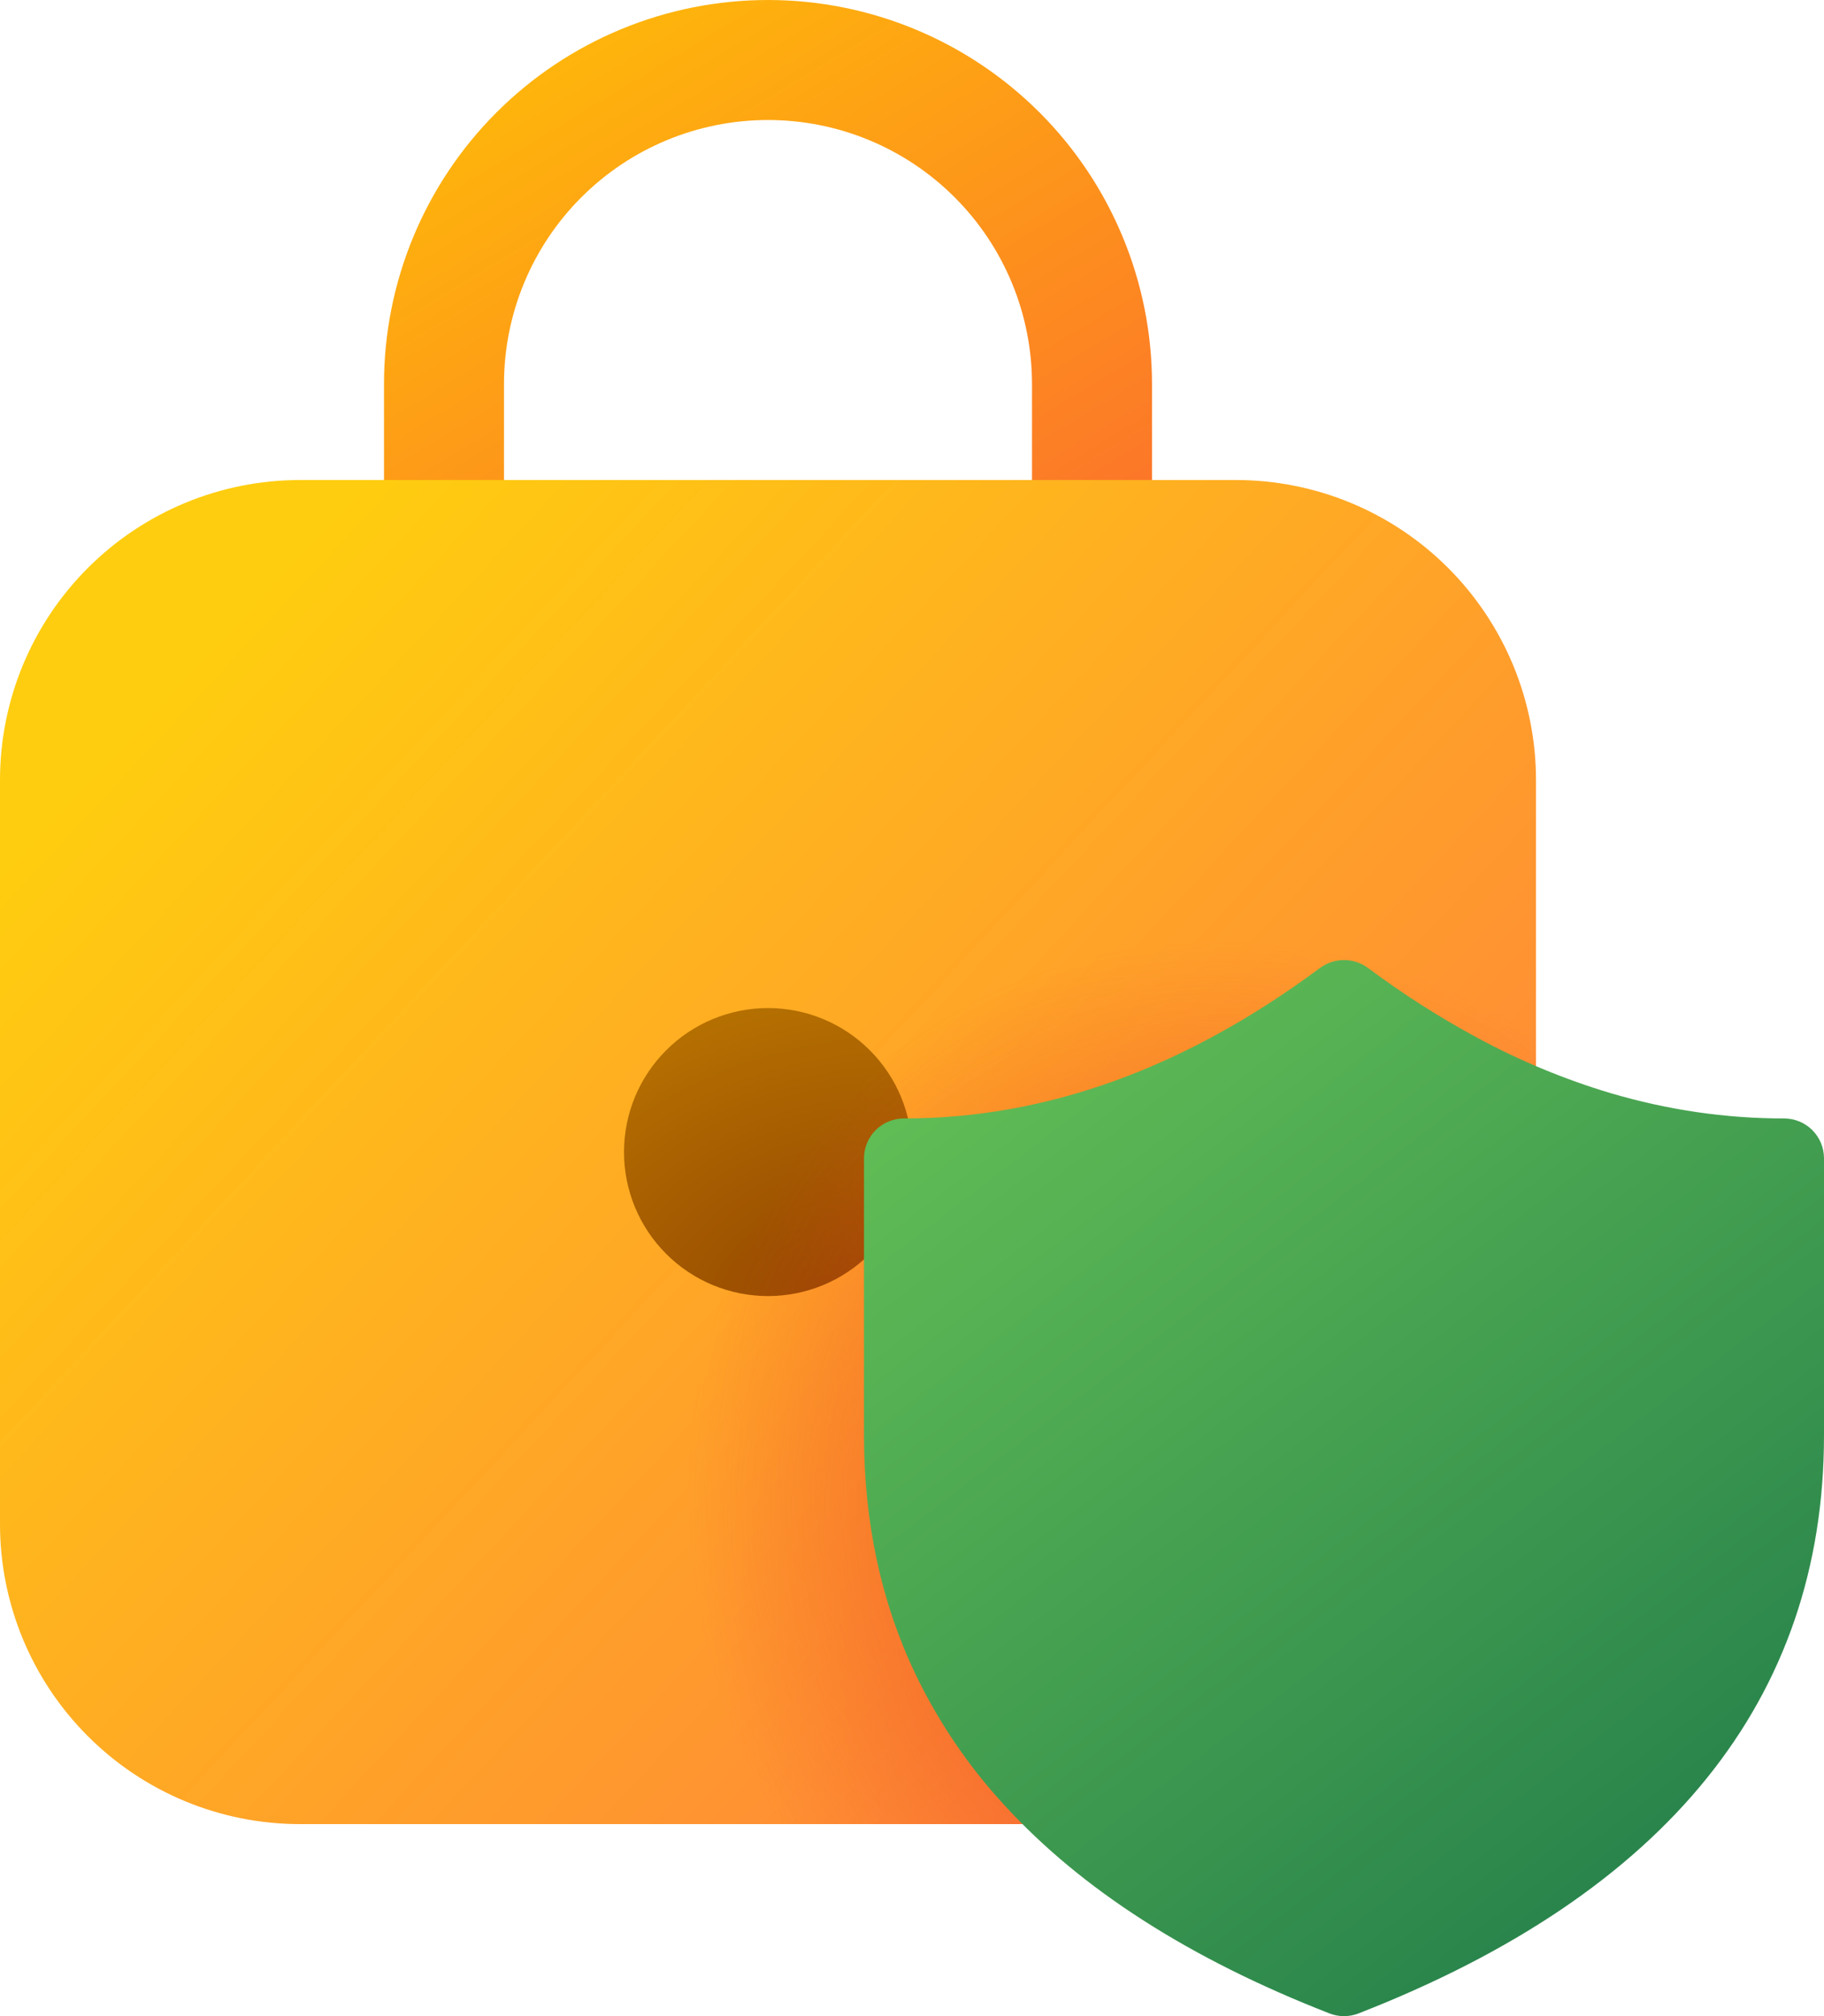 <svg width="38" height="42" viewBox="0 0 38 42" fill="none" xmlns="http://www.w3.org/2000/svg">
<path d="M8 8V11H10.5V8C10.5 6.541 11.079 5.142 12.111 4.111C13.142 3.079 14.541 2.5 16 2.5C17.459 2.5 18.858 3.079 19.889 4.111C20.921 5.142 21.5 6.541 21.5 8V11H24V8C24 5.878 23.157 3.843 21.657 2.343C20.157 0.843 18.122 0 16 0C13.878 0 11.843 0.843 10.343 2.343C8.843 3.843 8 5.878 8 8Z" fill="url(#paint0_linear_9_446)"/>
<path d="M32 16.25C32 14.592 31.341 13.003 30.169 11.831C28.997 10.659 27.408 10 25.75 10H6.25C4.592 10 3.003 10.659 1.831 11.831C0.658 13.003 0 14.592 0 16.25V31.75C0 33.408 0.658 34.997 1.831 36.169C3.003 37.342 4.592 38 6.25 38H25.75C27.408 38 28.997 37.342 30.169 36.169C31.341 34.997 32 33.408 32 31.75V16.25Z" fill="url(#paint1_linear_9_446)"/>
<path d="M19 24C19 24.796 18.684 25.559 18.121 26.121C17.559 26.684 16.796 27 16 27C15.204 27 14.441 26.684 13.879 26.121C13.316 25.559 13 24.796 13 24C13 23.204 13.316 22.441 13.879 21.879C14.441 21.316 15.204 21 16 21C16.796 21 17.559 21.316 18.121 21.879C18.684 22.441 19 23.204 19 24Z" fill="url(#paint2_radial_9_446)"/>
<path d="M32 16.25C32 14.592 31.341 13.003 30.169 11.831C28.997 10.659 27.408 10 25.75 10H6.25C4.592 10 3.003 10.659 1.831 11.831C0.658 13.003 0 14.592 0 16.25V31.75C0 33.408 0.658 34.997 1.831 36.169C3.003 37.342 4.592 38 6.25 38H25.75C27.408 38 28.997 37.342 30.169 36.169C31.341 34.997 32 33.408 32 31.75V16.25Z" fill="url(#paint3_radial_9_446)"/>
<path d="M33.556 22.773C32.593 22.485 31.662 22.098 30.778 21.62C29.984 21.191 29.223 20.705 28.5 20.165C28.355 20.058 28.18 20 28 20C27.82 20 27.645 20.058 27.5 20.165C24.675 22.262 21.793 23.3 18.833 23.3C18.613 23.299 18.402 23.386 18.246 23.54C18.09 23.695 18.001 23.905 18 24.125V29.9C18.001 31.709 18.354 33.359 19.06 34.85C19.539 35.855 20.166 36.782 20.92 37.6C22.526 39.36 24.79 40.81 27.695 41.943C27.891 42.02 28.109 42.02 28.305 41.943C34.714 39.443 38 35.4 38 29.9V24.125C37.999 23.905 37.91 23.695 37.754 23.54C37.598 23.386 37.387 23.299 37.167 23.3C35.95 23.3 34.747 23.124 33.556 22.773Z" fill="url(#paint4_linear_9_446)"/>
<defs>
<linearGradient id="paint0_linear_9_446" x1="11.429" y1="-2.101" x2="23.67" y2="18.113" gradientUnits="userSpaceOnUse">
<stop stop-color="#FFC205"/>
<stop offset="1" stop-color="#FB5937"/>
</linearGradient>
<linearGradient id="paint1_linear_9_446" x1="34.286" y1="39.75" x2="5.084" y2="12.556" gradientUnits="userSpaceOnUse">
<stop stop-color="#FF6F47"/>
<stop offset="1" stop-color="#FFCD0F"/>
</linearGradient>
<radialGradient id="paint2_radial_9_446" cx="0" cy="0" r="1" gradientUnits="userSpaceOnUse" gradientTransform="translate(17.5 27.001) rotate(-105.945) scale(10.92 15.152)">
<stop stop-color="#944600"/>
<stop offset="1" stop-color="#CD8E02"/>
</radialGradient>
<radialGradient id="paint3_radial_9_446" cx="0" cy="0" r="1" gradientUnits="userSpaceOnUse" gradientTransform="translate(26.286 32.167) rotate(150.441) scale(11.825 12.956)">
<stop stop-color="#EB4824"/>
<stop offset="0.99" stop-color="#EB4824" stop-opacity="0"/>
</radialGradient>
<linearGradient id="paint4_linear_9_446" x1="21.75" y1="20" x2="38.026" y2="41.23" gradientUnits="userSpaceOnUse">
<stop stop-color="#62BE55"/>
<stop offset="1" stop-color="#1E794A"/>
</linearGradient>
</defs>
</svg>

